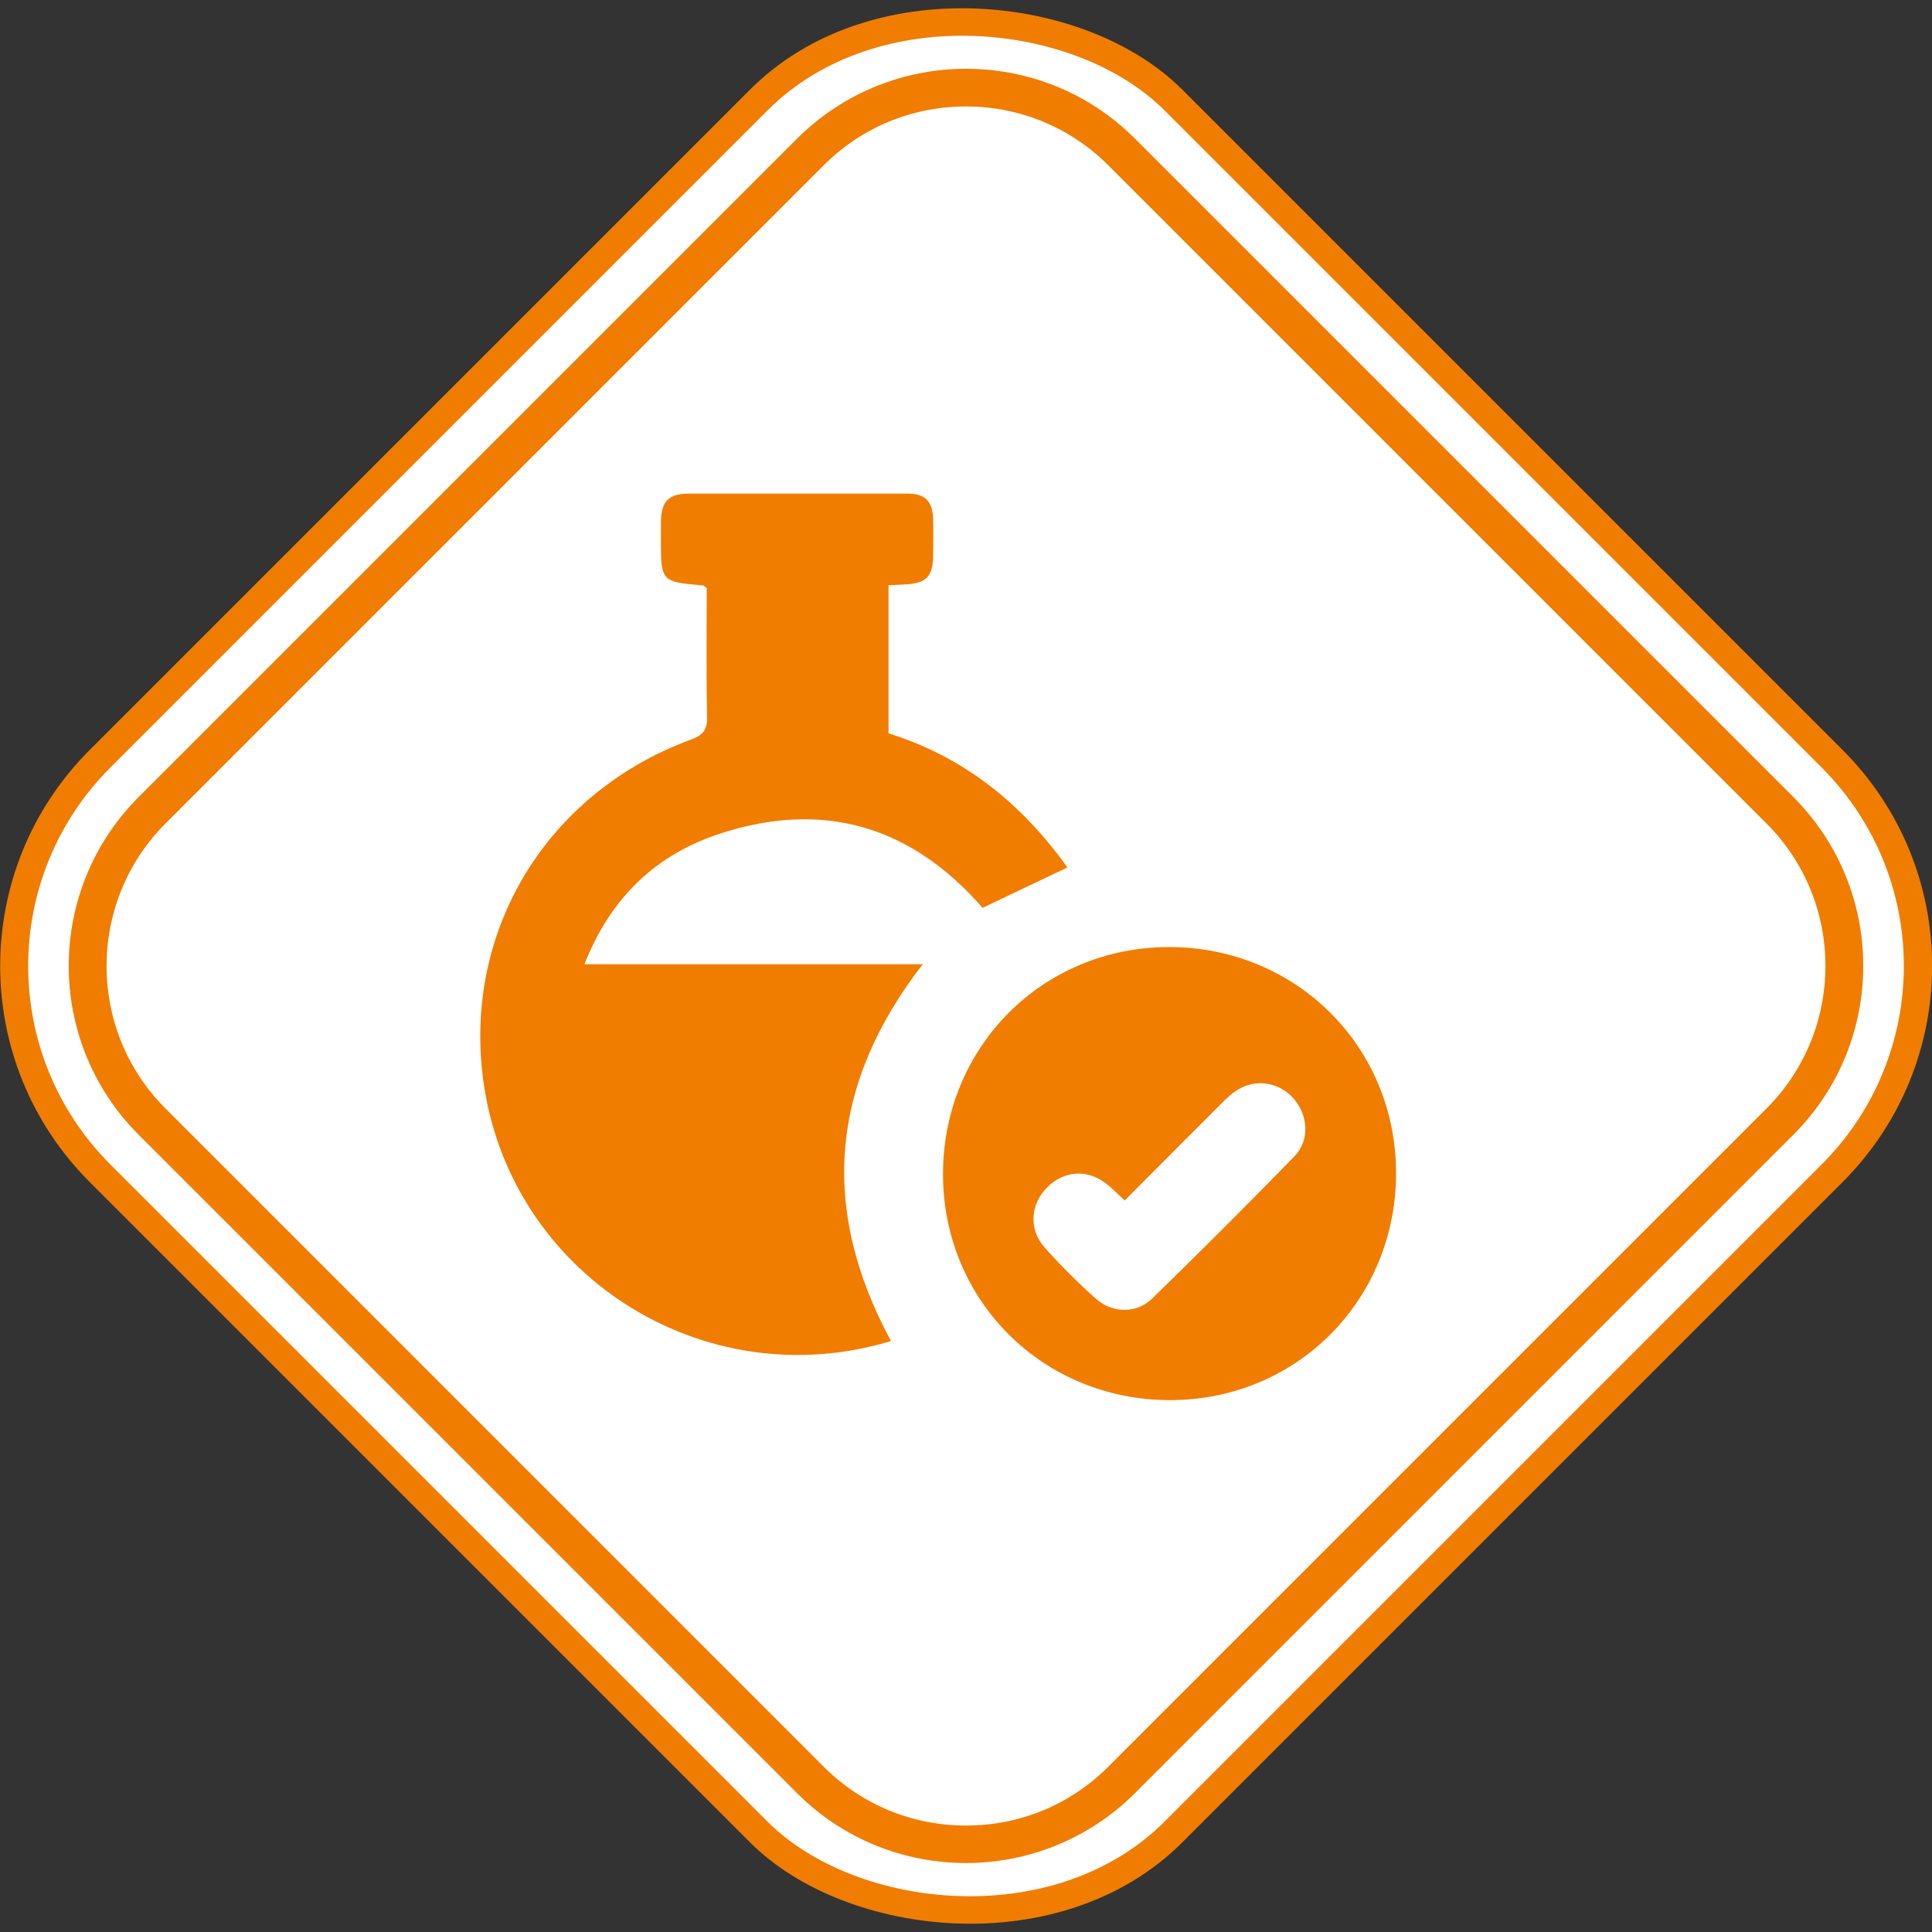 <?xml version="1.0" encoding="UTF-8"?><svg id="Layer_1" xmlns="http://www.w3.org/2000/svg" width="100" height="100" viewBox="0 0 100 100"><rect x="0" y="0" width="100" height="100" fill="#333333" stroke="none"/><defs><style>.cls-1{fill:#fff;}.cls-1,.cls-2{stroke-width:0px;}.cls-2{fill:#f07d00;}</style></defs><rect class="cls-2" x="10.02" y="10.02" width="79.97" height="79.97" rx="15.81" ry="15.81" transform="translate(-20.71 50) rotate(-45)"/><rect class="cls-1" x="11.42" y="11.42" width="77.16" height="77.16" rx="14.53" ry="14.53" transform="translate(-20.71 50) rotate(-45)"/><path class="cls-2" d="m50,5.51c2.78,0,5.4,1.08,7.37,3.05l34.07,34.07c4.06,4.06,4.06,10.67,0,14.74l-34.07,34.07c-1.97,1.97-4.58,3.05-7.37,3.05s-5.4-1.08-7.37-3.05L8.56,57.37c-4.06-4.06-4.06-10.67,0-14.74L42.63,8.56c1.97-1.97,4.58-3.05,7.37-3.05m0-1.95c-3.17,0-6.33,1.21-8.75,3.62L7.18,41.25c-4.83,4.83-4.83,12.66,0,17.49l34.07,34.07c2.42,2.42,5.58,3.62,8.75,3.62s6.33-1.21,8.75-3.62l34.07-34.07c4.83-4.83,4.83-12.66,0-17.49L58.75,7.18c-2.42-2.42-5.58-3.62-8.75-3.62h0Z"/><path class="cls-2" d="m46.13,69.41c-9.77,2.96-19.79-3.49-21.12-13.52-1.03-7.73,3.29-14.85,10.73-17.6.66-.24.88-.52.86-1.22-.05-2.22-.02-4.45-.02-6.63-.11-.08-.15-.14-.2-.14-2.14-.18-2.17-.2-2.17-2.34,0-.34,0-.67,0-1.01.03-1,.41-1.39,1.39-1.4,3.79,0,7.57,0,11.36,0,.94,0,1.31.39,1.34,1.34.02.61,0,1.22,0,1.83-.01,1.13-.34,1.47-1.46,1.53-.27.01-.54.03-.85.04v7.67c3.9,1.21,6.9,3.64,9.26,6.94-1.47.7-2.91,1.38-4.39,2.09-3.65-4.19-8.18-5.59-13.54-3.86-3.37,1.09-5.72,3.34-7.07,6.78h17.51c-4.81,6.2-5.34,12.65-1.65,19.49Z"/><path class="cls-2" d="m60.56,72.47c-6.57,0-11.75-5.14-11.75-11.7,0-6.57,5.15-11.75,11.7-11.75,6.57,0,11.75,5.15,11.75,11.7,0,6.58-5.15,11.75-11.7,11.75Zm-2.35-10.34c-.33-.3-.58-.56-.86-.79-.98-.83-2.23-.79-3.13.1-.89.87-.99,2.19-.15,3.13.83.93,1.72,1.82,2.65,2.65.86.77,2.11.78,2.92-.01,2.49-2.43,4.95-4.88,7.37-7.37.8-.83.7-2.14-.07-3-.81-.89-2.08-1.03-3.05-.32-.32.23-.59.52-.87.8-1.59,1.59-3.18,3.18-4.8,4.81Z"/></svg>